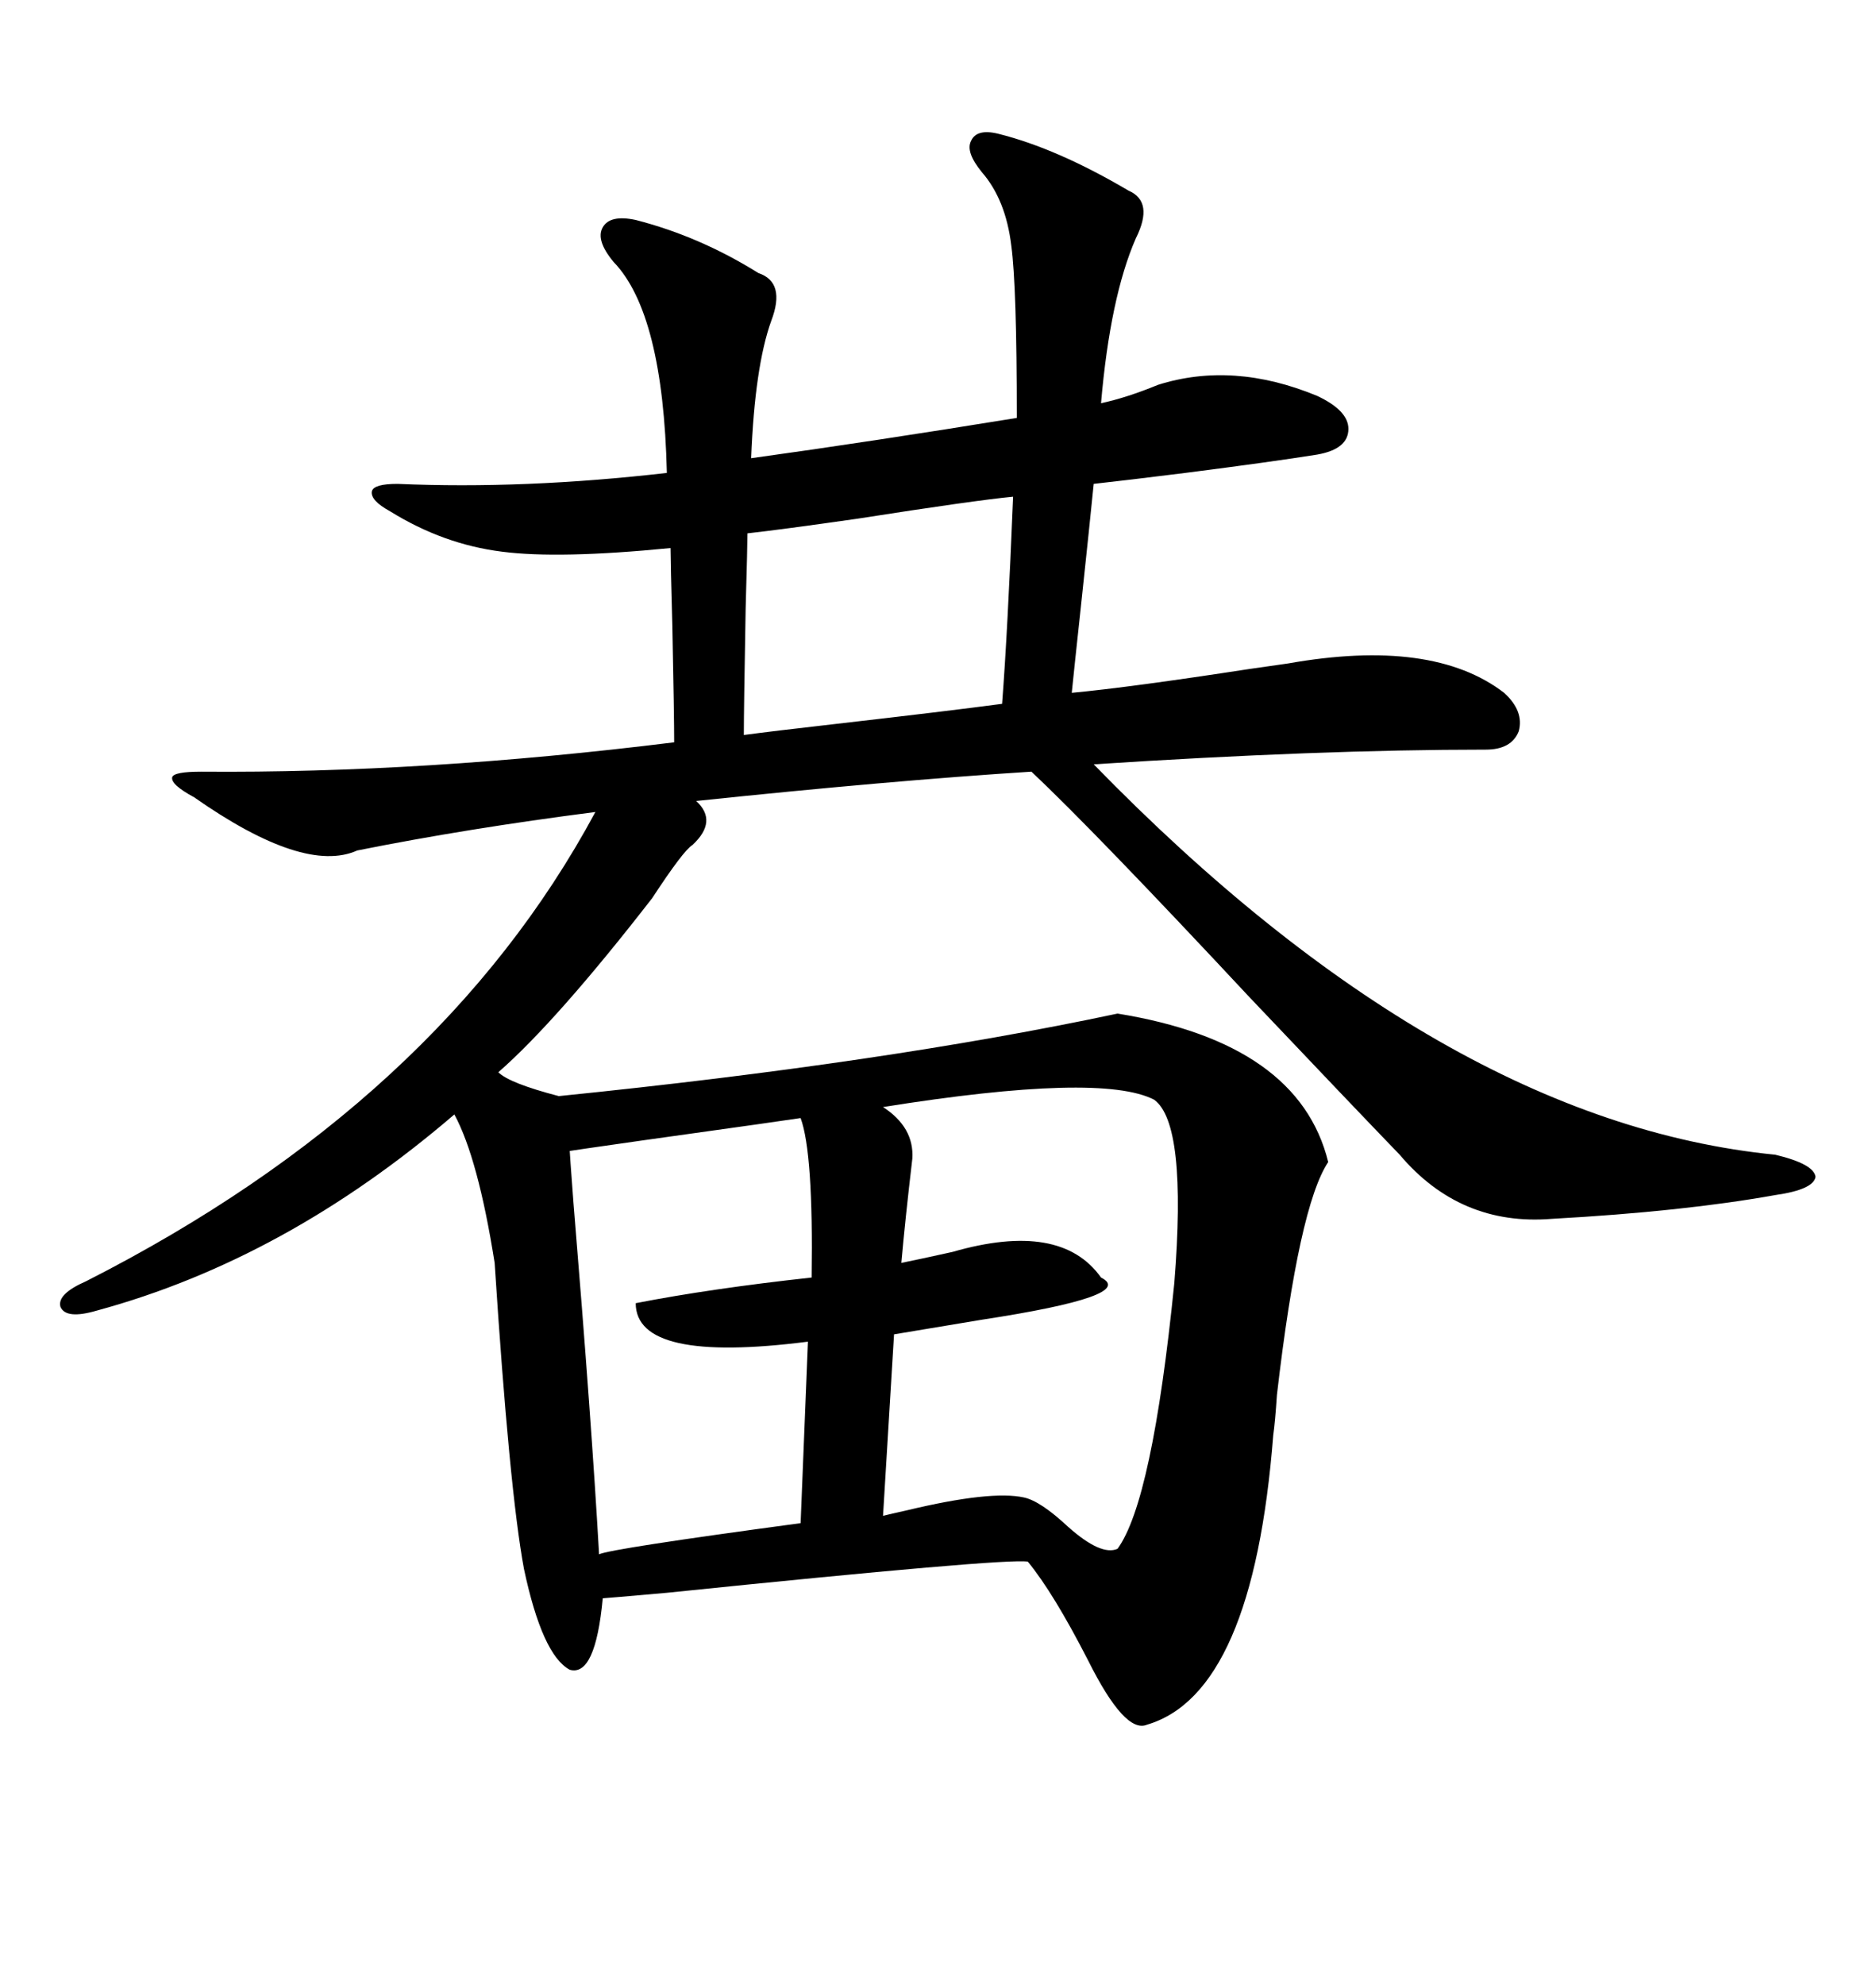 <svg xmlns="http://www.w3.org/2000/svg" xmlns:xlink="http://www.w3.org/1999/xlink" width="300" height="317.285"><path d="M159.67 21.39L159.67 21.39Q169.04 23.73 180.47 30.47L180.47 30.47Q184.57 32.23 181.64 38.09L181.64 38.09Q177.54 47.46 176.07 64.45L176.07 64.45Q180.18 63.57 185.16 61.52L185.16 61.52Q197.17 57.71 210.64 63.28L210.64 63.28Q215.63 65.63 215.63 68.55L215.63 68.55Q215.63 71.78 210.64 72.66L210.64 72.66Q203.32 73.83 189.55 75.59L189.55 75.59Q180.18 76.76 174.90 77.34L174.90 77.34Q174.32 83.20 172.85 96.97L172.85 96.97Q171.68 107.81 171.39 110.74L171.39 110.74Q180.76 109.86 199.80 106.93L199.80 106.93Q203.91 106.35 205.96 106.05L205.96 106.05Q229.10 101.95 240.53 110.74L240.53 110.74Q243.75 113.67 242.87 116.89L242.87 116.89Q241.70 119.82 237.60 119.82L237.60 119.82Q210.94 119.82 174.90 122.17L174.90 122.17Q230.57 179.30 283.89 184.57L283.89 184.57Q290.04 186.04 290.33 188.09L290.33 188.09Q290.04 190.14 283.89 191.02L283.89 191.02Q269.24 193.65 248.14 194.82L248.14 194.82Q233.50 196.00 223.83 184.57L223.83 184.57Q215.92 176.37 199.80 159.38L199.80 159.38Q174.90 132.71 164.94 123.34L164.94 123.34Q142.09 124.80 111.33 128.03L111.33 128.03Q114.84 131.25 110.74 135.06L110.74 135.06Q109.28 135.94 104.30 143.55L104.30 143.55Q89.06 163.18 79.69 171.39L79.69 171.39Q81.45 173.14 89.36 175.20L89.36 175.20Q141.50 169.92 178.71 162.01L178.71 162.01Q207.71 166.70 212.40 185.74L212.40 185.74Q207.71 192.77 204.20 222.95L204.20 222.95Q203.91 227.34 203.61 229.39L203.61 229.39Q200.39 270.70 183.40 275.68L183.40 275.68Q179.88 277.15 174.02 265.43L174.02 265.43Q168.46 254.59 164.36 249.61L164.36 249.61Q160.84 249.02 106.64 254.59L106.64 254.59Q96.68 255.47 96.39 255.47L96.39 255.47Q95.21 268.07 91.11 266.89L91.11 266.89Q86.72 264.55 83.79 250.78L83.79 250.78Q81.45 238.18 79.10 201.86L79.10 201.86Q76.46 185.16 72.66 178.13L72.66 178.13Q45.70 201.27 15.53 209.47L15.53 209.47Q10.55 210.94 9.67 208.89L9.67 208.89Q9.08 206.84 13.77 204.79L13.77 204.79Q70.31 176.07 95.21 129.79L95.21 129.79Q74.71 132.42 57.13 135.94L57.13 135.94Q48.63 139.75 31.05 127.44L31.05 127.44Q27.25 125.39 27.54 124.22L27.54 124.22Q27.83 123.34 32.23 123.34L32.23 123.34Q67.68 123.63 107.81 118.65L107.81 118.65Q107.81 114.55 107.52 100.20L107.52 100.20Q107.23 89.65 107.23 87.60L107.23 87.60Q89.36 89.36 80.27 88.18L80.27 88.18Q70.90 87.01 62.40 81.74L62.40 81.74Q59.18 79.98 59.47 78.52L59.47 78.52Q59.77 77.34 63.57 77.34L63.57 77.34Q83.79 78.22 106.64 75.59L106.64 75.59Q106.05 50.10 98.14 41.89L98.14 41.89Q95.21 38.38 96.39 36.33L96.39 36.33Q97.56 34.28 101.66 35.16L101.66 35.16Q111.91 37.79 121.29 43.65L121.29 43.65Q125.68 45.12 123.34 51.27L123.34 51.27Q120.70 58.59 120.12 73.24L120.12 73.24Q139.16 70.61 162.60 66.80L162.60 66.80Q162.60 45.70 161.72 39.26L161.72 39.26Q160.84 31.93 157.03 27.54L157.03 27.54Q154.39 24.32 155.27 22.56L155.27 22.56Q156.15 20.51 159.67 21.39ZM184.57 175.78L184.57 175.78Q176.07 171.39 141.21 176.95L141.21 176.95Q146.19 180.18 145.90 185.16L145.90 185.16Q144.73 195.12 144.14 201.86L144.14 201.86Q147.07 201.27 152.34 200.10L152.34 200.10Q169.63 195.12 176.07 204.20L176.07 204.20Q181.93 207.13 157.03 210.94L157.03 210.94Q148.24 212.40 142.97 213.28L142.97 213.28L141.21 242.29Q142.38 241.99 145.02 241.41L145.02 241.41Q158.50 238.18 163.77 239.36L163.77 239.36Q166.41 239.94 170.80 244.04L170.80 244.04Q176.07 248.73 178.71 247.56L178.71 247.56Q184.28 239.94 187.79 205.08L187.79 205.08Q189.84 179.59 184.57 175.78ZM128.03 178.71L128.03 178.71Q126.27 179.00 103.13 182.23L103.13 182.23Q90.82 183.98 91.11 183.98L91.11 183.98Q91.11 184.28 91.70 192.19L91.70 192.19Q94.63 227.64 95.80 248.44L95.80 248.44Q97.56 247.56 128.03 243.46L128.03 243.46L129.20 214.45Q101.66 217.97 101.66 208.30L101.66 208.30Q113.67 205.96 129.79 204.20L129.79 204.20Q130.08 184.28 128.03 178.71ZM162.01 79.39L162.01 79.39Q155.86 79.98 137.11 82.91L137.11 82.91Q124.80 84.67 119.53 85.25L119.53 85.25Q119.53 87.01 119.24 97.27L119.24 97.27Q118.95 113.38 118.95 117.48L118.95 117.48Q123.34 116.89 133.59 115.72L133.59 115.72Q151.46 113.67 160.25 112.50L160.25 112.50Q161.13 101.07 162.01 79.39Z"/></svg>
